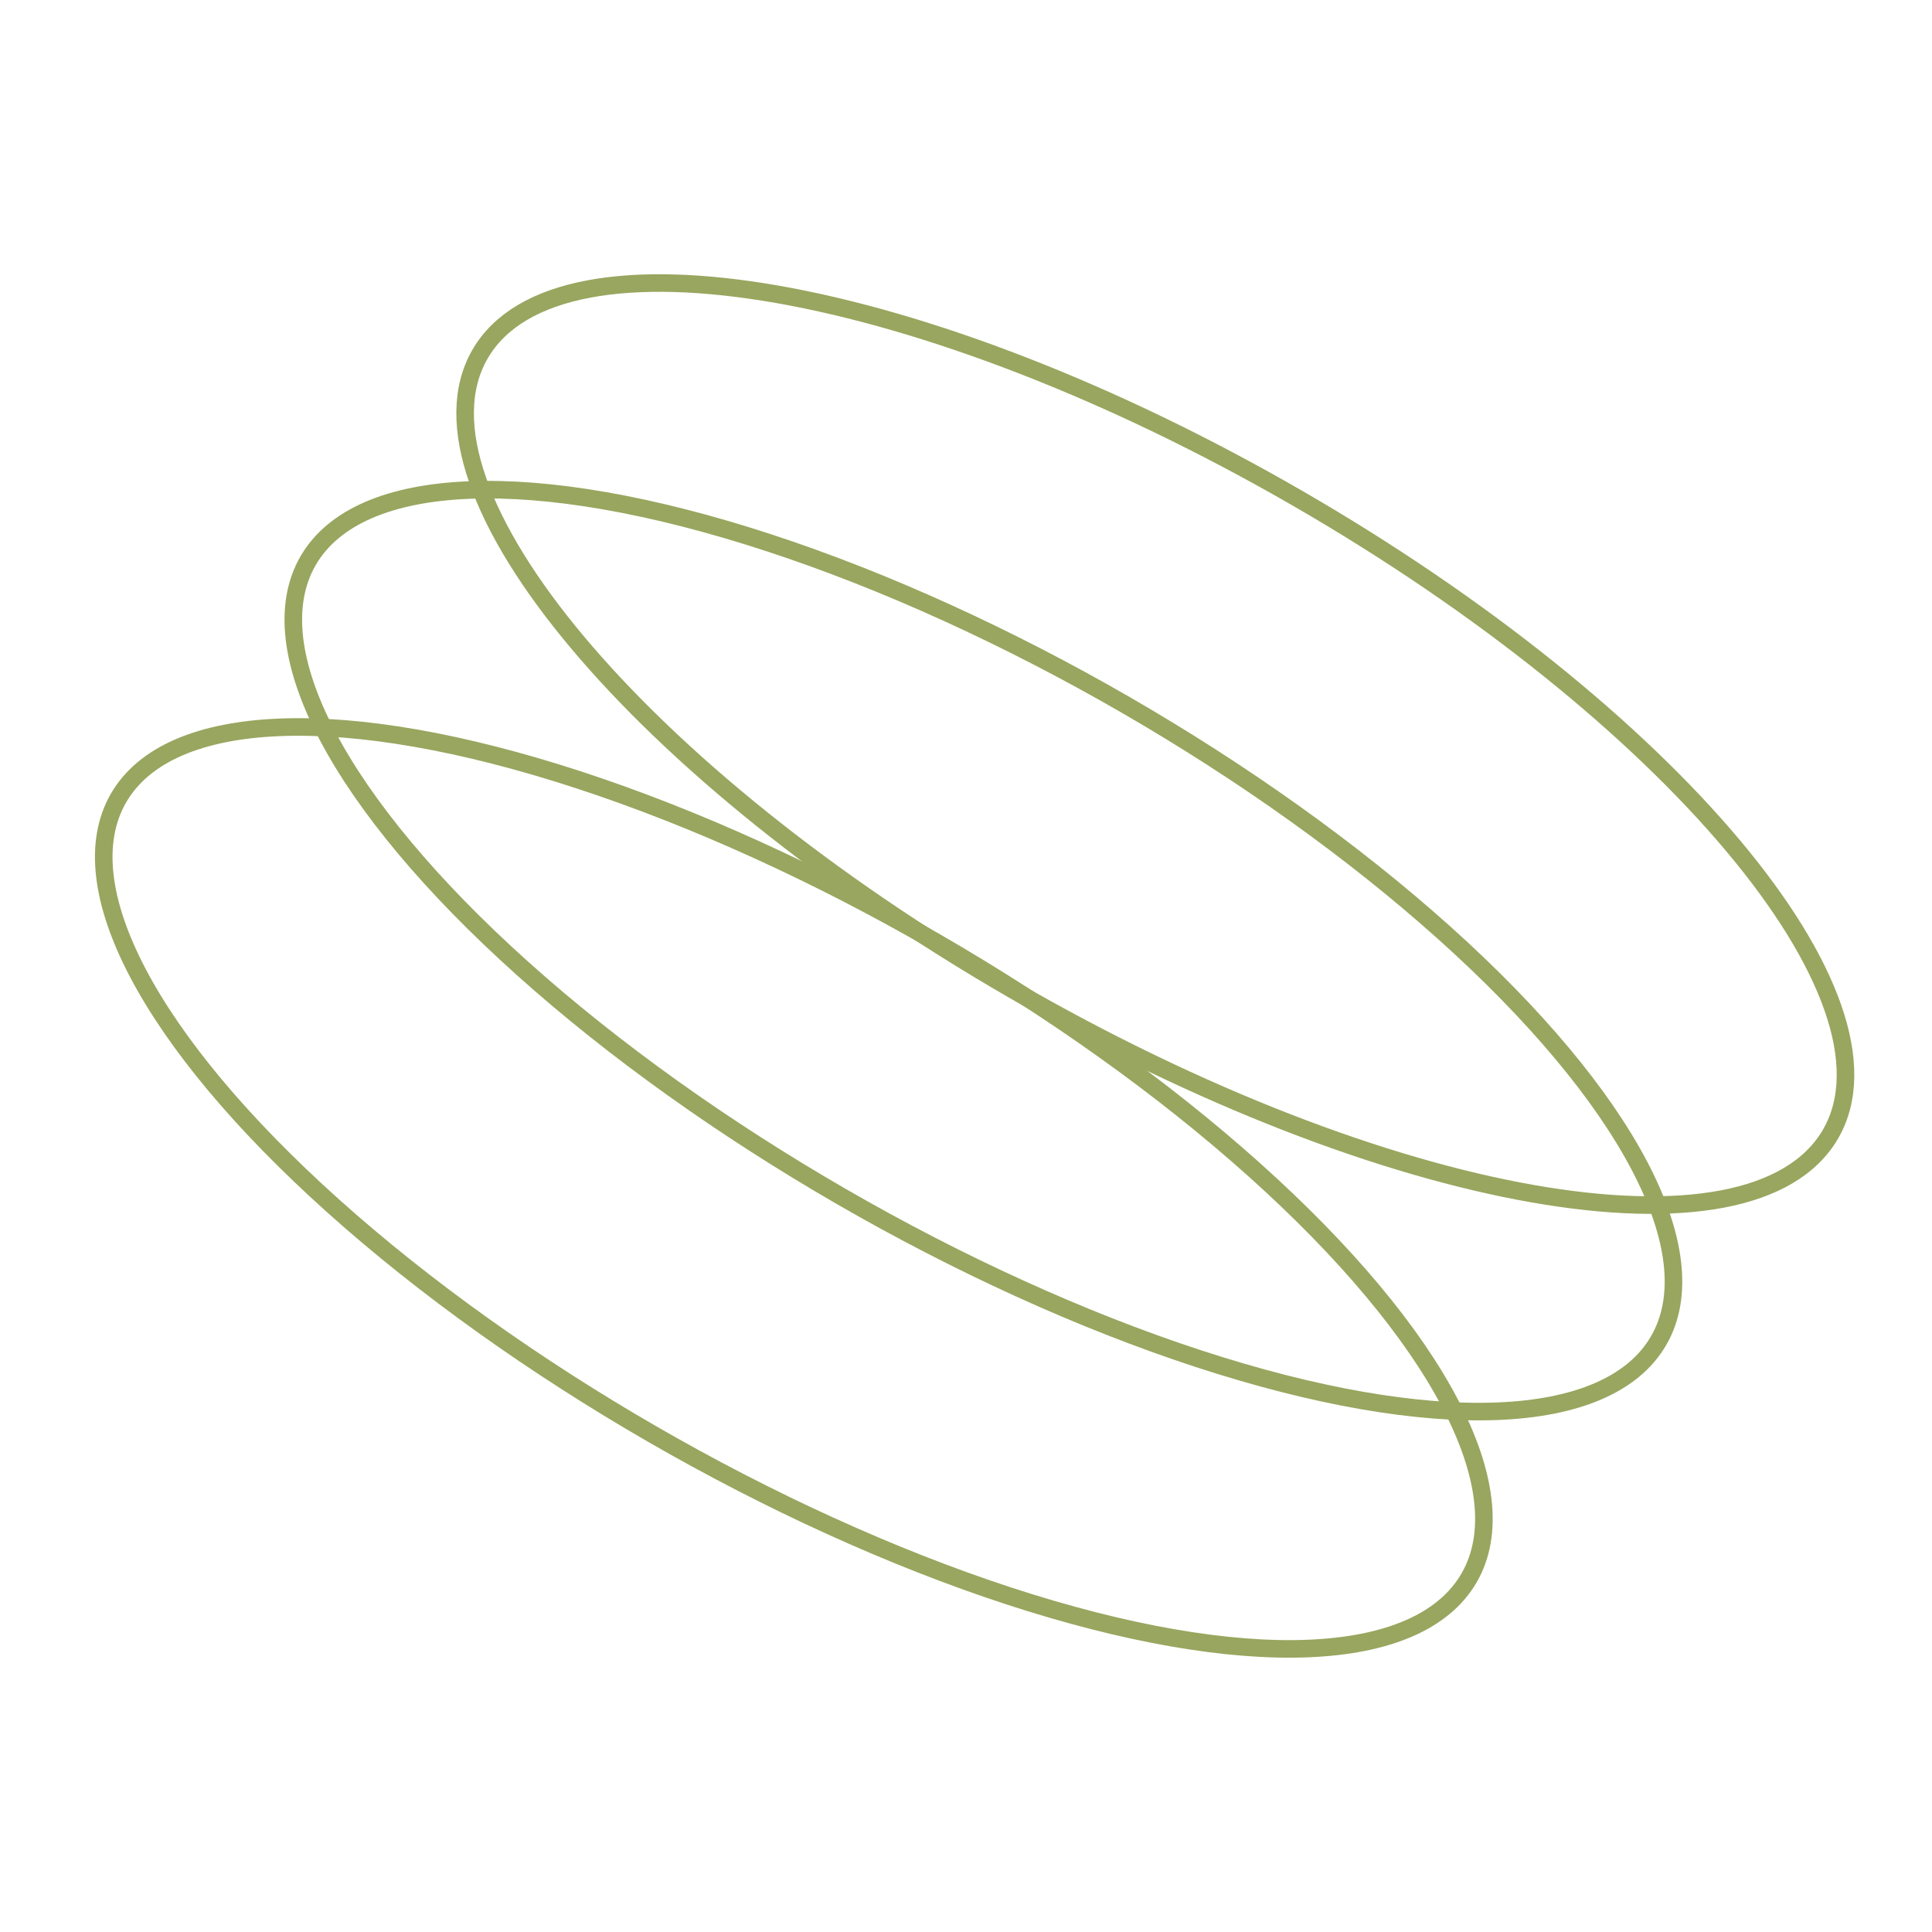 <svg width="110" height="110" viewBox="0 0 110 110" fill="none" xmlns="http://www.w3.org/2000/svg">
<ellipse cx="45.197" cy="67.636" rx="44.397" ry="16.168" transform="rotate(30 45.197 67.636)" stroke="#98A65F"/>
<ellipse cx="55.99" cy="54.125" rx="44.397" ry="16.168" transform="rotate(30 55.99 54.125)" stroke="#98A65F"/>
<path d="M104.227 64.562C99.763 72.295 78.929 68.626 57.694 56.366C36.46 44.106 22.865 27.898 27.33 20.165C31.795 12.432 52.628 16.102 73.863 28.361C95.097 40.621 108.692 56.829 104.227 64.562Z" stroke="#98A65F"/>
</svg>
